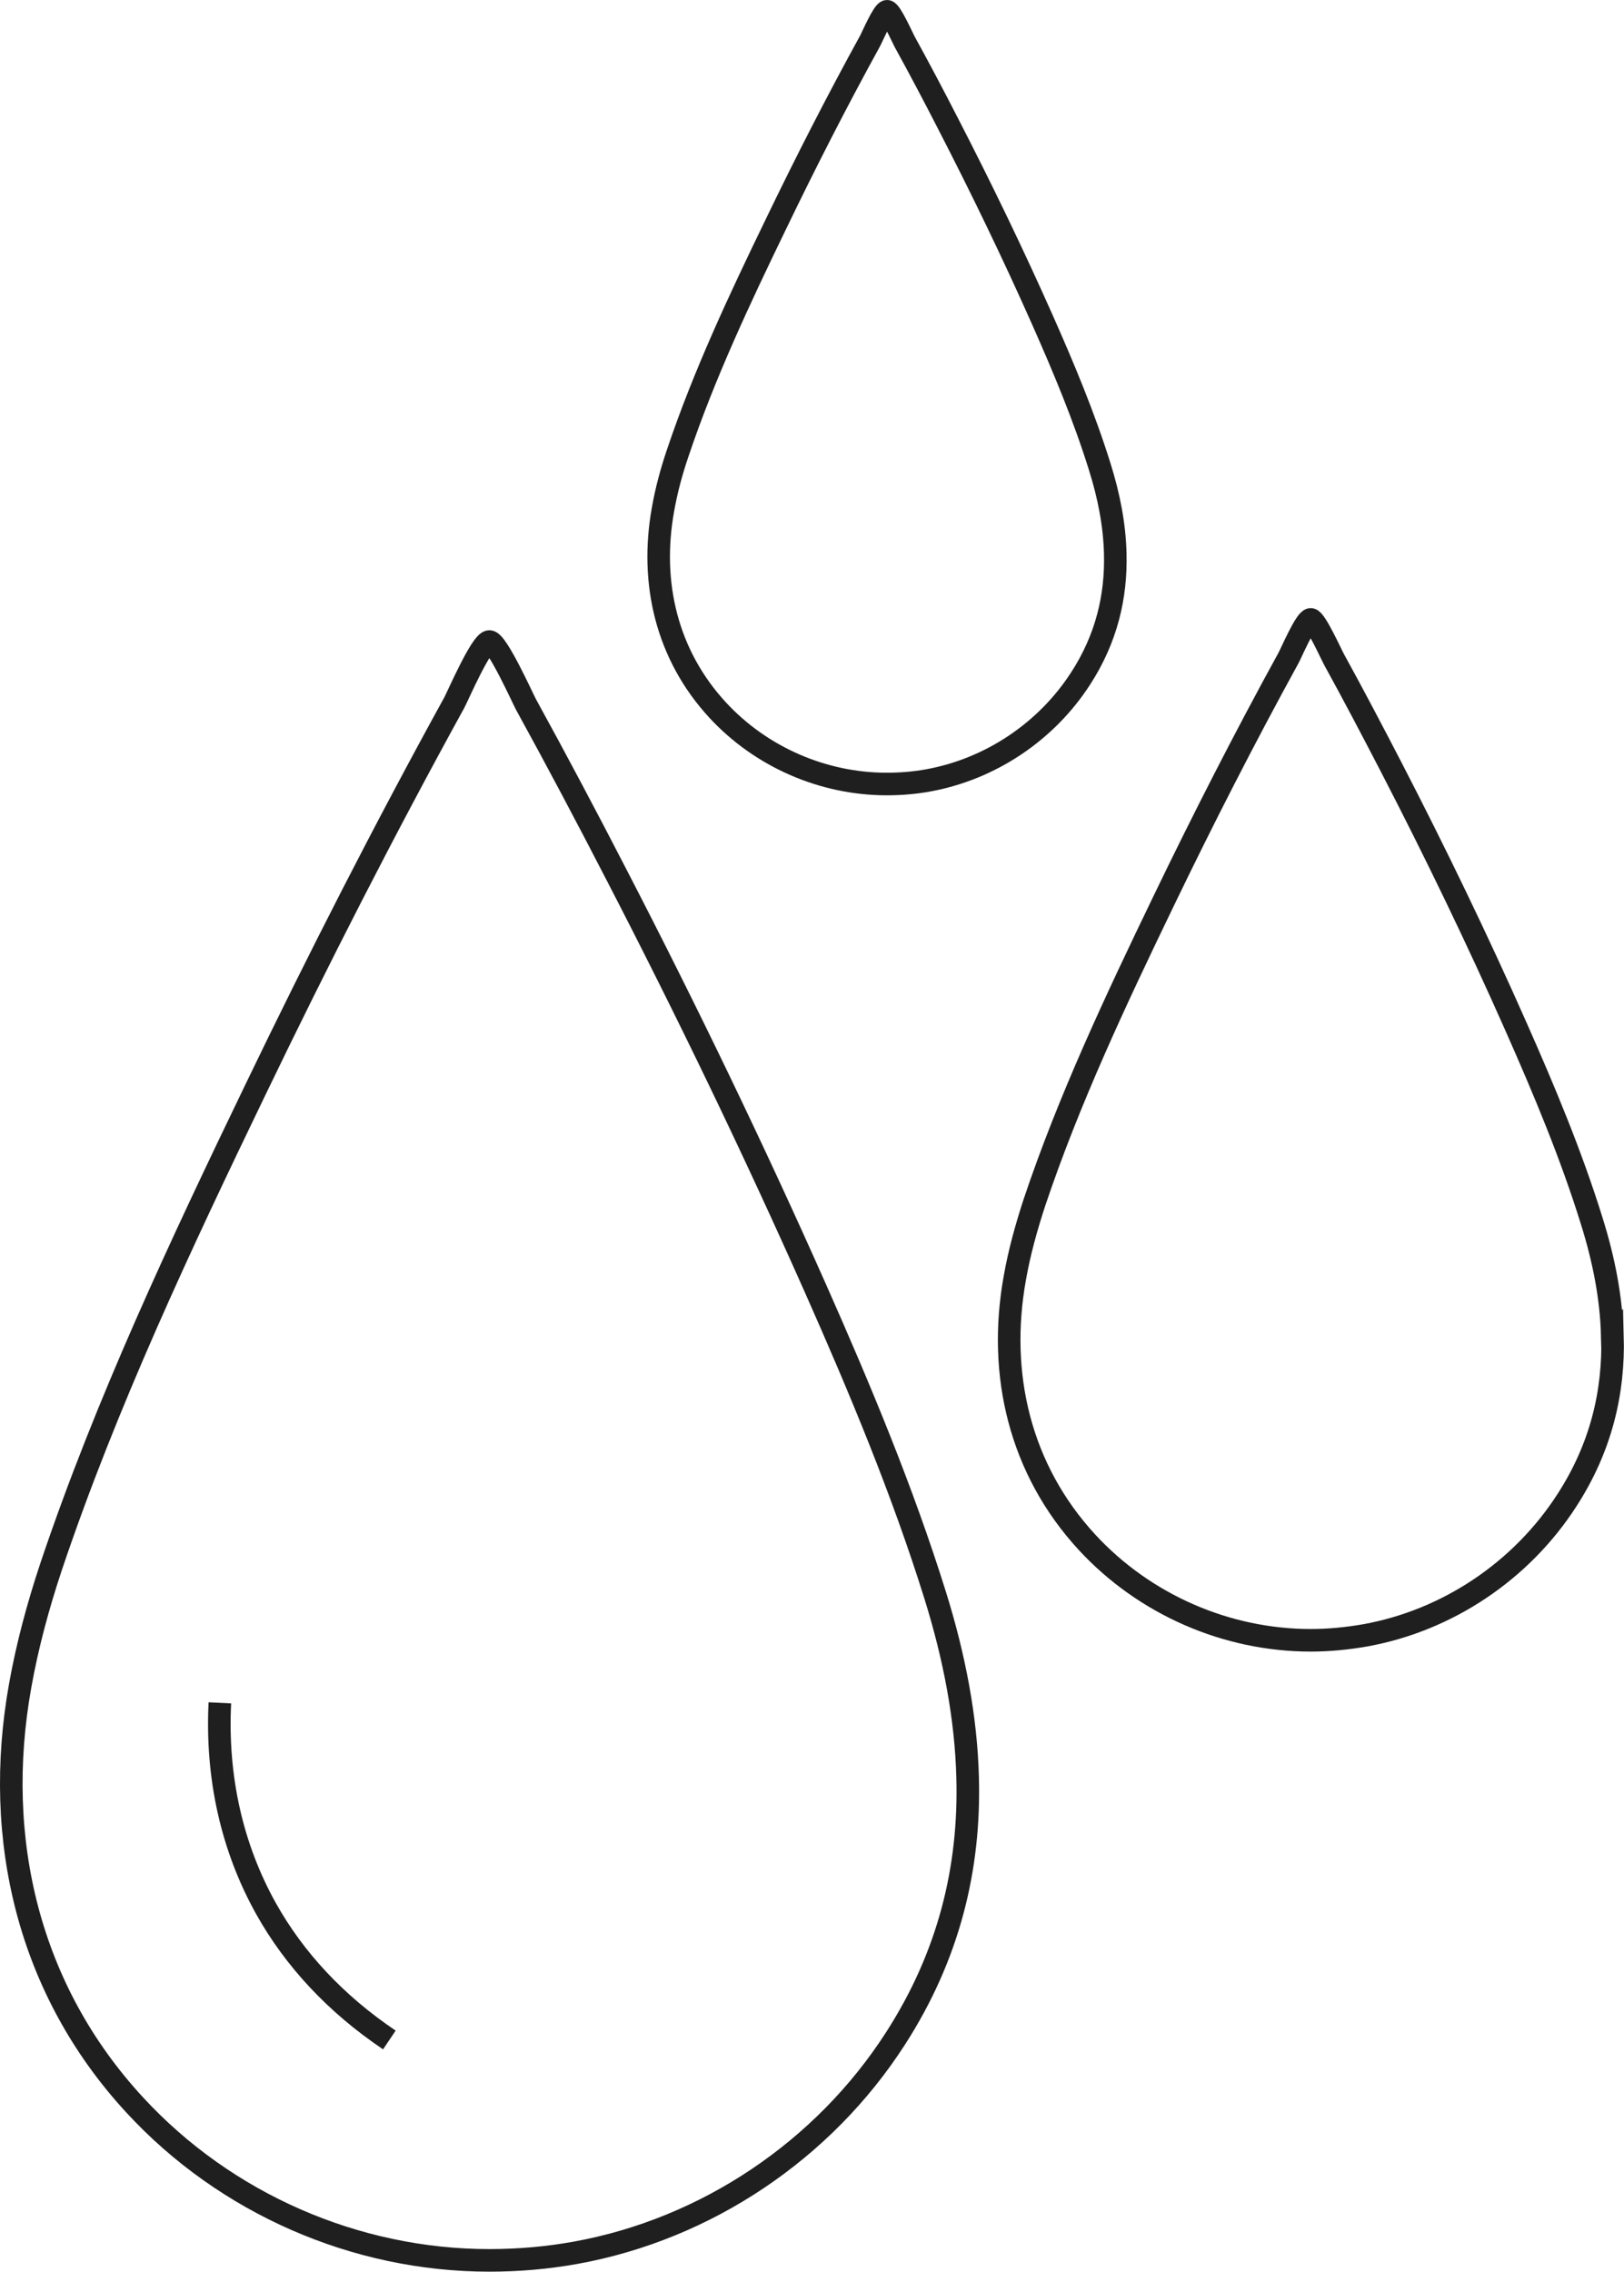 <?xml version="1.0" encoding="UTF-8"?>
<svg id="Layer_2" data-name="Layer 2" xmlns="http://www.w3.org/2000/svg" viewBox="0 0 71.95 100.61">
  <defs>
    <style>
      .cls-1 {
        fill: none;
        stroke: #1f1f1f;
        stroke-miterlimit: 10;
      }
    </style>
  </defs>
  <g id="Branding_Assets" data-name="Branding Assets">
    <g>
      <g>
        <path class="cls-1" d="m42.87,78.72c.11,3.99-.82,7.87-3.2,11.56-3.18,4.94-8.37,8.43-14.15,9.48-1.27.23-2.55.34-3.84.34-5.93,0-11.69-2.52-15.71-6.88-4.71-5.1-6.29-11.78-5.08-18.55.32-1.8.8-3.57,1.38-5.31,2.43-7.22,5.74-14.25,9.04-21.09,2.79-5.79,5.72-11.53,8.82-17.16.15-.28,1.19-2.68,1.55-2.7.34-.01,1.48,2.52,1.62,2.78,1.38,2.51,2.72,5.04,4.03,7.58,3.11,6.01,6.05,12.1,8.8,18.29,1.97,4.44,3.85,8.94,5.3,13.58.85,2.72,1.37,5.42,1.44,8.07Z"/>
        <path class="cls-1" d="m17.25,90.34c-2.39-1.61-4.21-3.58-5.46-5.81-1.53-2.74-2.21-5.85-2.05-9.12"/>
      </g>
      <path class="cls-1" d="m71.44,59.15c.07,2.51-.51,4.96-2.02,7.29-2.01,3.12-5.28,5.32-8.93,5.98-.8.14-1.61.22-2.42.22-3.74,0-7.37-1.59-9.91-4.34-2.97-3.22-3.97-7.43-3.2-11.7.2-1.14.51-2.25.87-3.35,1.53-4.56,3.62-8.99,5.7-13.3,1.76-3.65,3.61-7.27,5.56-10.82.1-.18.75-1.69.98-1.7.21,0,.93,1.59,1.02,1.75.87,1.58,1.71,3.18,2.54,4.78,1.96,3.79,3.82,7.63,5.55,11.54,1.24,2.8,2.43,5.64,3.34,8.57.54,1.72.87,3.42.91,5.09Z"/>
      <path class="cls-1" d="m49.41,24.52c.05,1.9-.39,3.76-1.53,5.52-1.52,2.36-4,4.02-6.76,4.52-.6.11-1.22.16-1.83.16-2.83,0-5.58-1.2-7.5-3.28-2.25-2.44-3-5.62-2.42-8.86.15-.86.38-1.71.66-2.53,1.16-3.45,2.74-6.81,4.32-10.07,1.33-2.76,2.73-5.5,4.21-8.19.07-.13.57-1.28.74-1.29.16,0,.7,1.2.77,1.33.66,1.2,1.3,2.41,1.92,3.62,1.48,2.87,2.89,5.78,4.2,8.73.94,2.12,1.84,4.27,2.53,6.48.41,1.3.66,2.59.69,3.85Z"/>
    </g>
  </g>
</svg>